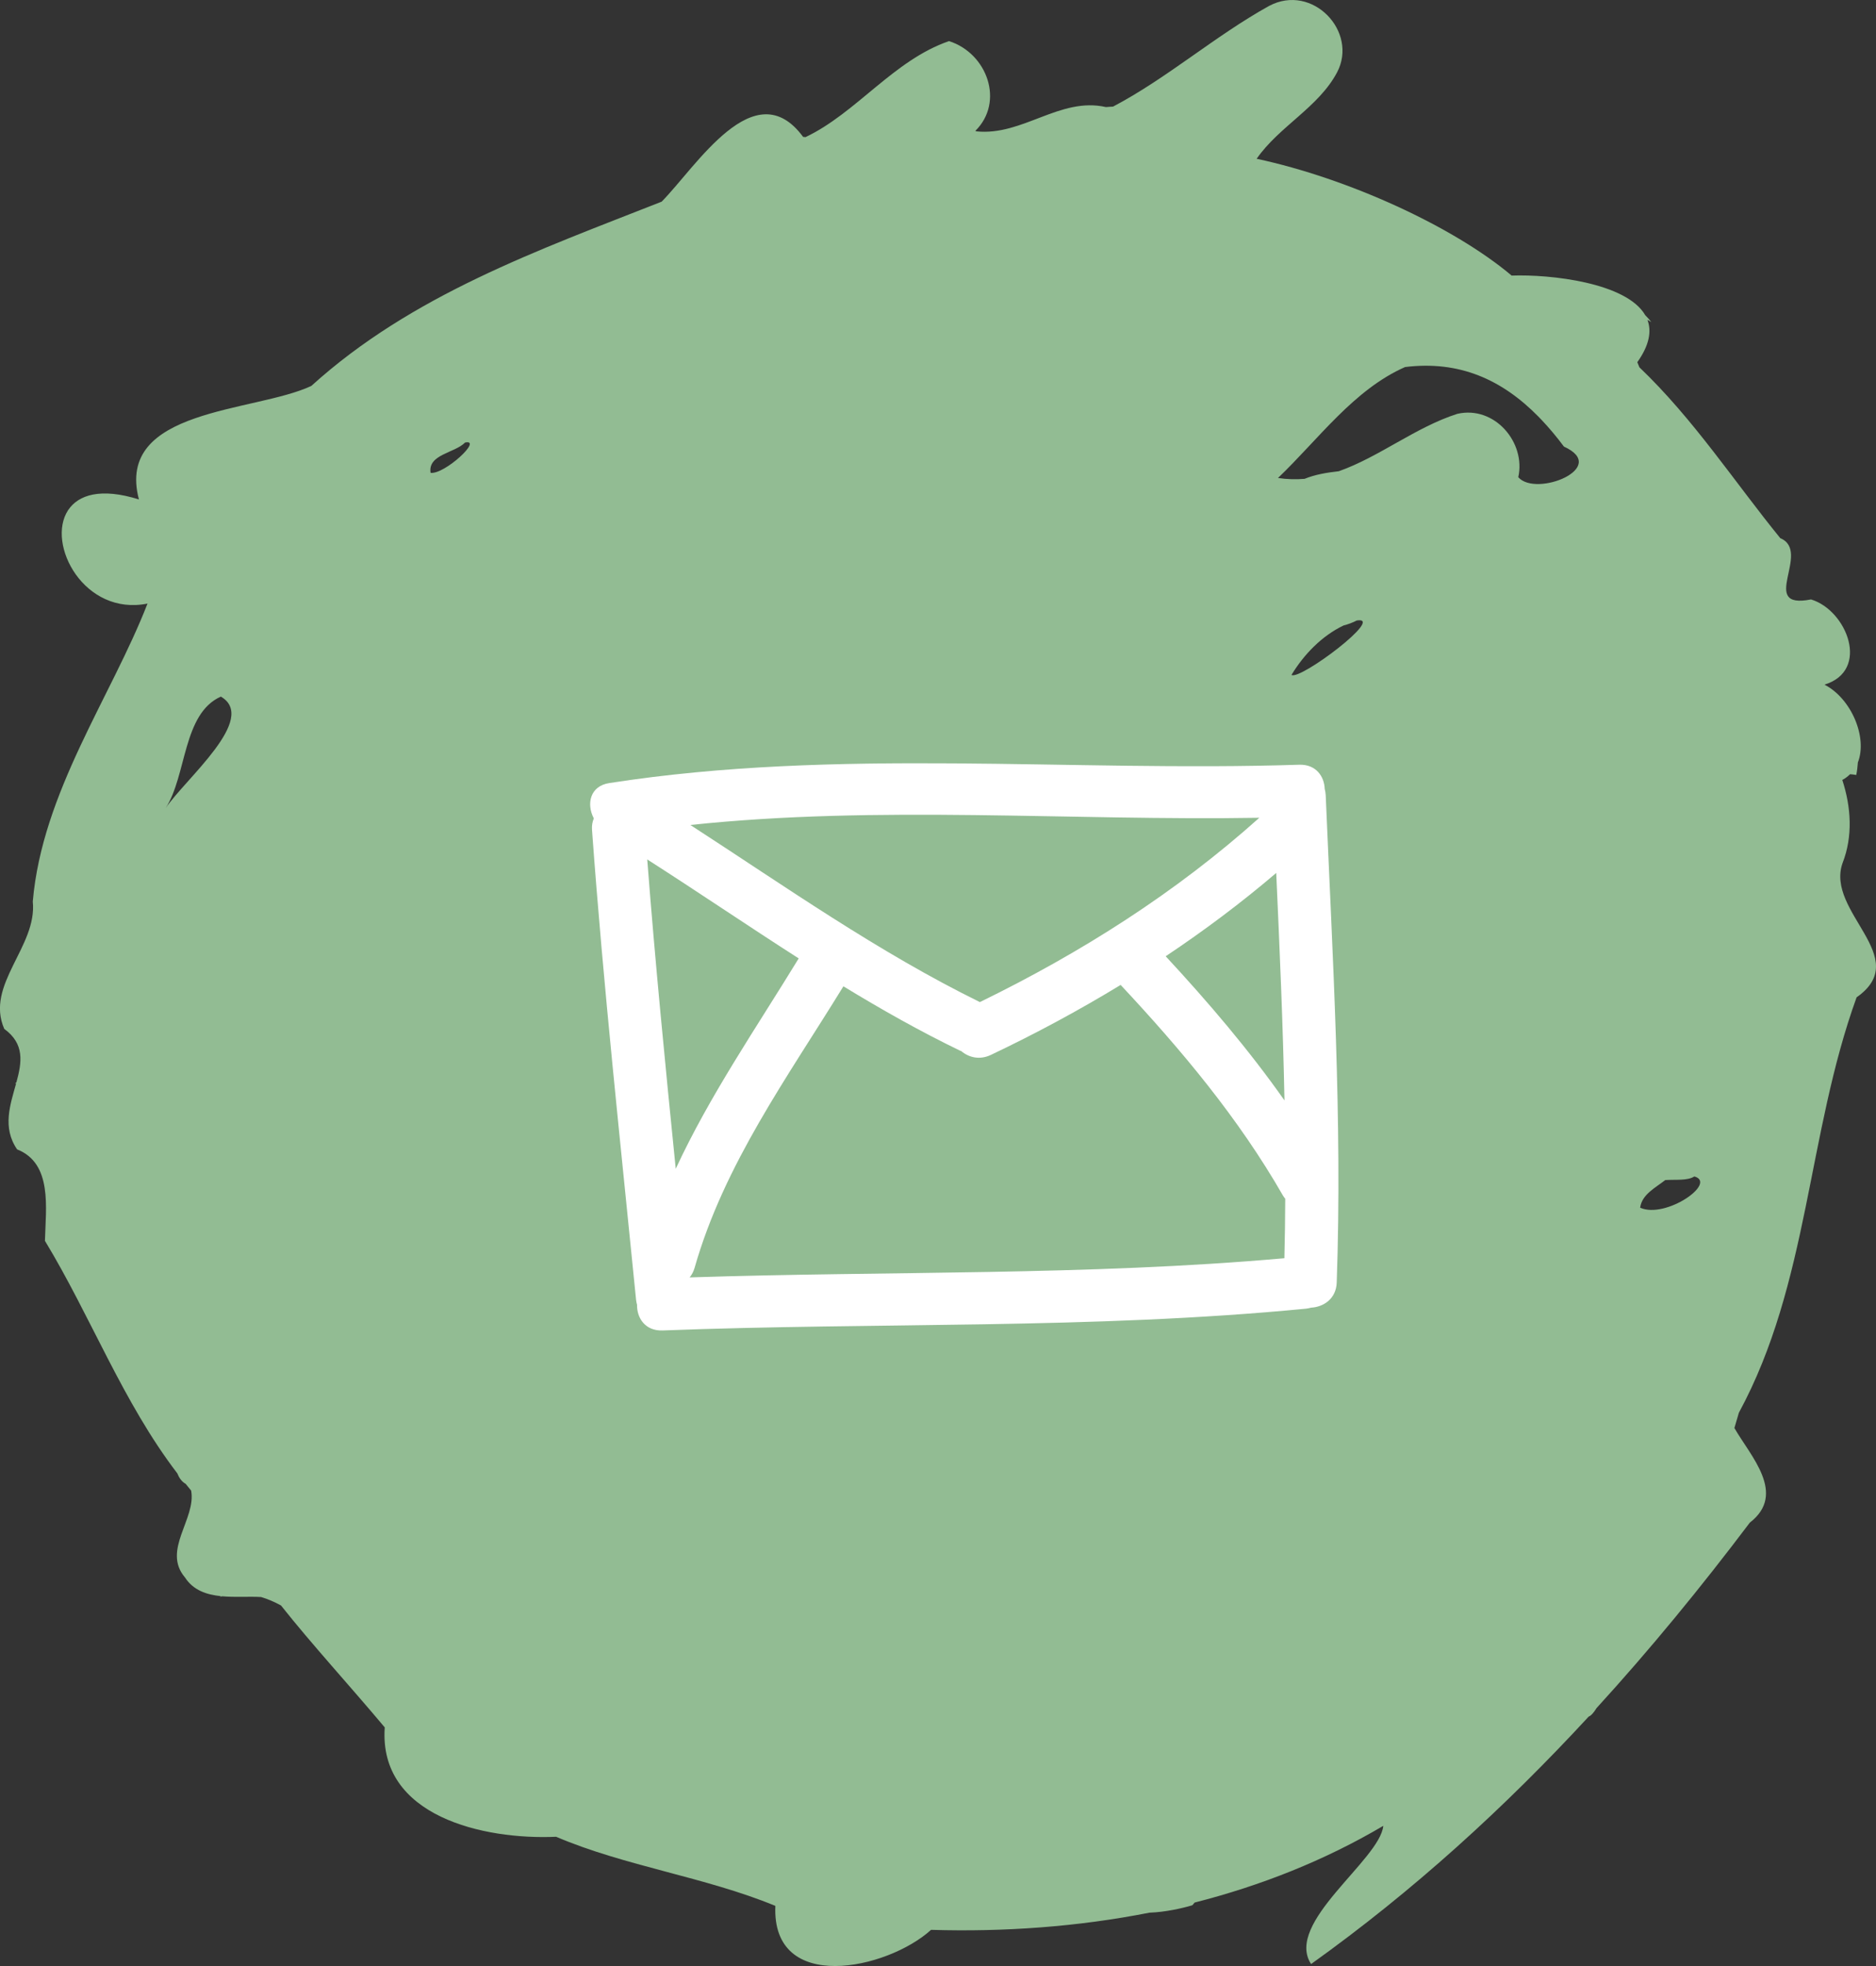 <?xml version="1.0" encoding="utf-8"?>
<!-- Generator: Adobe Illustrator 16.0.2, SVG Export Plug-In . SVG Version: 6.00 Build 0)  -->
<!DOCTYPE svg PUBLIC "-//W3C//DTD SVG 1.1//EN" "http://www.w3.org/Graphics/SVG/1.1/DTD/svg11.dtd">
<svg version="1.1" id="Layer_1" xmlns="http://www.w3.org/2000/svg" xmlns:xlink="http://www.w3.org/1999/xlink" x="0px" y="0px"
	 width="116px" height="121.521px" viewBox="0 0 116 121.521" enable-background="new 0 0 116 121.521" xml:space="preserve">
<rect x="0" y="0" width="116" height="121.521" fill="#333333" stroke="none"/>
<path fill="#92BC93" d="M113.932,53.347c0.646-1.646,0.531-3.467-0.016-5.137c0.188-0.097,0.343-0.221,0.482-0.355
	c0.116,0.008,0.241,0.022,0.382,0.048c0.054-0.272,0.082-0.527,0.099-0.774c0.61-1.552-0.407-3.959-2.065-4.81
	c2.852-0.872,1.386-4.602-0.832-5.267c-3.316,0.654,0.074-2.959-1.9-3.787c-2.79-3.422-5.36-7.367-8.71-10.559
	c-0.043-0.103-0.087-0.208-0.131-0.317c0.749-1.056,0.892-1.919,0.625-2.62c0.076,0.041,0.156,0.086,0.241,0.137
	c-0.12-0.153-0.247-0.293-0.378-0.427c-1.158-2.005-5.848-2.532-8.259-2.445c-3.587-3.022-10.103-6.008-15.767-7.22
	c1.399-2.011,3.824-3.176,4.973-5.34c1.326-2.518-1.526-5.531-4.205-4.107c-3.35,1.857-6.313,4.473-9.65,6.224
	c-0.135,0.004-0.281,0.014-0.436,0.028c-2.839-0.646-5.147,1.792-8.003,1.501c-0.024-0.01-0.05-0.018-0.074-0.029
	c1.813-1.789,0.742-4.792-1.625-5.55c-3.427,1.176-5.727,4.443-8.875,5.935c-0.05-0.005-0.1-0.006-0.149-0.015
	c-3-4.07-6.608,1.843-8.747,4.005c-7.635,3.006-15.456,5.768-21.662,11.389c-3.5,1.646-12.146,1.363-10.66,7.017
	c-2.358-0.741-3.748-0.286-4.373,0.656c-0.012,0.008-0.023,0.014-0.035,0.022c0.009-0.004,0.017-0.006,0.025-0.009
	c-1.366,2.092,1.001,6.554,4.914,5.767c-2.238,5.754-6.516,11.666-7.094,18.418c0.287,2.789-2.959,5.136-1.764,7.872
	c1.276,0.93,1.088,2.073,0.751,3.306c-0.027,0.019-0.05,0.039-0.08,0.058c0.022,0.002,0.041,0.007,0.062,0.01
	c-0.363,1.313-0.868,2.721,0.062,4.074c2.197,0.868,1.773,3.607,1.72,5.651c2.842,4.688,4.815,9.971,8.185,14.373
	c0.11,0.277,0.272,0.513,0.518,0.651c0.113,0.138,0.222,0.278,0.338,0.415c0.328,1.743-1.82,3.687-0.38,5.37
	c0.517,0.799,1.343,1.067,2.229,1.156c-0.026,0.016-0.049,0.031-0.078,0.046c0.048-0.016,0.097-0.025,0.145-0.039
	c0.823,0.073,1.69,0.001,2.412,0.047c0.42,0.125,0.831,0.303,1.228,0.521c1.931,2.435,4.217,4.917,6.415,7.537
	c-0.391,5.508,6.128,6.96,10.597,6.76c4.242,1.816,9.221,2.484,13.556,4.272c-0.237,5.473,6.913,3.946,9.628,1.481
	c4.483,0.135,9.051-0.184,13.505-1.062c0.975-0.031,2.066-0.28,2.649-0.458c0.062-0.065,0.107-0.12,0.141-0.166
	c4.076-1.04,8.019-2.588,11.668-4.743c-0.21,2.11-6.128,5.998-4.465,8.543c6.326-4.521,11.97-9.669,17.167-15.298
	c0.134-0.042,0.316-0.246,0.484-0.522c3.321-3.636,6.461-7.469,9.478-11.465c2.309-1.781,0.031-4.122-0.954-5.848
	c0.091-0.316,0.187-0.629,0.277-0.944c4.342-8.008,4.215-17.214,7.279-25.677C118.321,59.182,112.861,56.379,113.932,53.347
	 M26.626,29.228c-0.187-1.146,1.499-1.222,2.13-1.874C29.882,27.117,27.491,29.338,26.626,29.228 M86.88,22.688
	c3.359-0.416,5.996,0.777,8.239,3.057c0.077,0.083,0.152,0.162,0.227,0.236c0.468,0.496,0.92,1.036,1.357,1.623
	c2.845,1.296-1.714,3.159-2.822,1.894c0.48-2.151-1.47-4.445-3.771-3.917c-2.582,0.826-4.819,2.662-7.328,3.547
	c-0.744,0.083-1.477,0.206-2.115,0.47c-0.53,0.043-1.076,0.032-1.644-0.053C81.524,27.157,83.705,24.088,86.88,22.688
	 M83.893,38.354c1.808-0.293-3.513,3.714-4.035,3.364c0.759-1.258,1.881-2.419,3.223-3.058
	C83.362,38.588,83.633,38.489,83.893,38.354 M101.416,74.651c0.109-0.822,0.933-1.223,1.554-1.709
	c0.667-0.043,1.371,0.049,1.798-0.224C106.204,73.118,103.005,75.357,101.416,74.651 M10.241,49.954
	c1.313-2.024,1.049-5.841,3.416-6.896C15.975,44.417,11.467,48.134,10.241,49.954"/>
<path fill="#FFFFFF" d="M81.912,48.764c-0.028-0.783-0.549-1.528-1.574-1.495c-14.243,0.462-28.515-1.063-42.667,1.134
	c-1.201,0.187-1.404,1.3-0.97,2.148c0.003,0.016,0.008,0.031,0.013,0.046c-0.084,0.201-0.127,0.433-0.107,0.706
	c0.704,9.703,1.764,19.372,2.725,29.051c0.011,0.104,0.034,0.2,0.059,0.294c-0.017,0.819,0.506,1.629,1.576,1.59
	c13.261-0.511,26.556-0.06,39.78-1.346c0.114-0.012,0.219-0.035,0.32-0.063c0.783-0.042,1.553-0.557,1.587-1.553
	c0.352-10.053-0.256-20.084-0.681-30.125C81.965,49.013,81.944,48.884,81.912,48.764 M79.424,68.018
	c-2.213-3.144-4.717-6.075-7.345-8.91c2.372-1.583,4.658-3.291,6.835-5.15C79.125,58.643,79.332,63.329,79.424,68.018
	 M77.868,50.548c-5.182,4.642-11.009,8.332-17.278,11.393c-6.308-3.099-12.028-7.142-17.903-10.948
	C54.356,49.76,66.142,50.744,77.868,50.548 M40.021,53.123c3.143,2.011,6.227,4.109,9.366,6.118
	c-2.627,4.298-5.498,8.463-7.604,13.004C41.141,65.876,40.513,59.505,40.021,53.123 M79.418,77.773
	c-12.229,1.086-24.514,0.784-36.775,1.186c0.132-0.161,0.239-0.356,0.308-0.597c1.824-6.397,5.75-11.781,9.2-17.396
	c2.337,1.424,4.721,2.772,7.199,3.971c0.029,0.014,0.057,0.019,0.085,0.031c0.468,0.396,1.136,0.57,1.837,0.237
	c2.762-1.312,5.436-2.751,8.021-4.325c3.772,4.033,7.288,8.231,10.04,13.025c0.042,0.073,0.091,0.131,0.138,0.192
	C79.464,75.323,79.45,76.549,79.418,77.773"/>
</svg>
